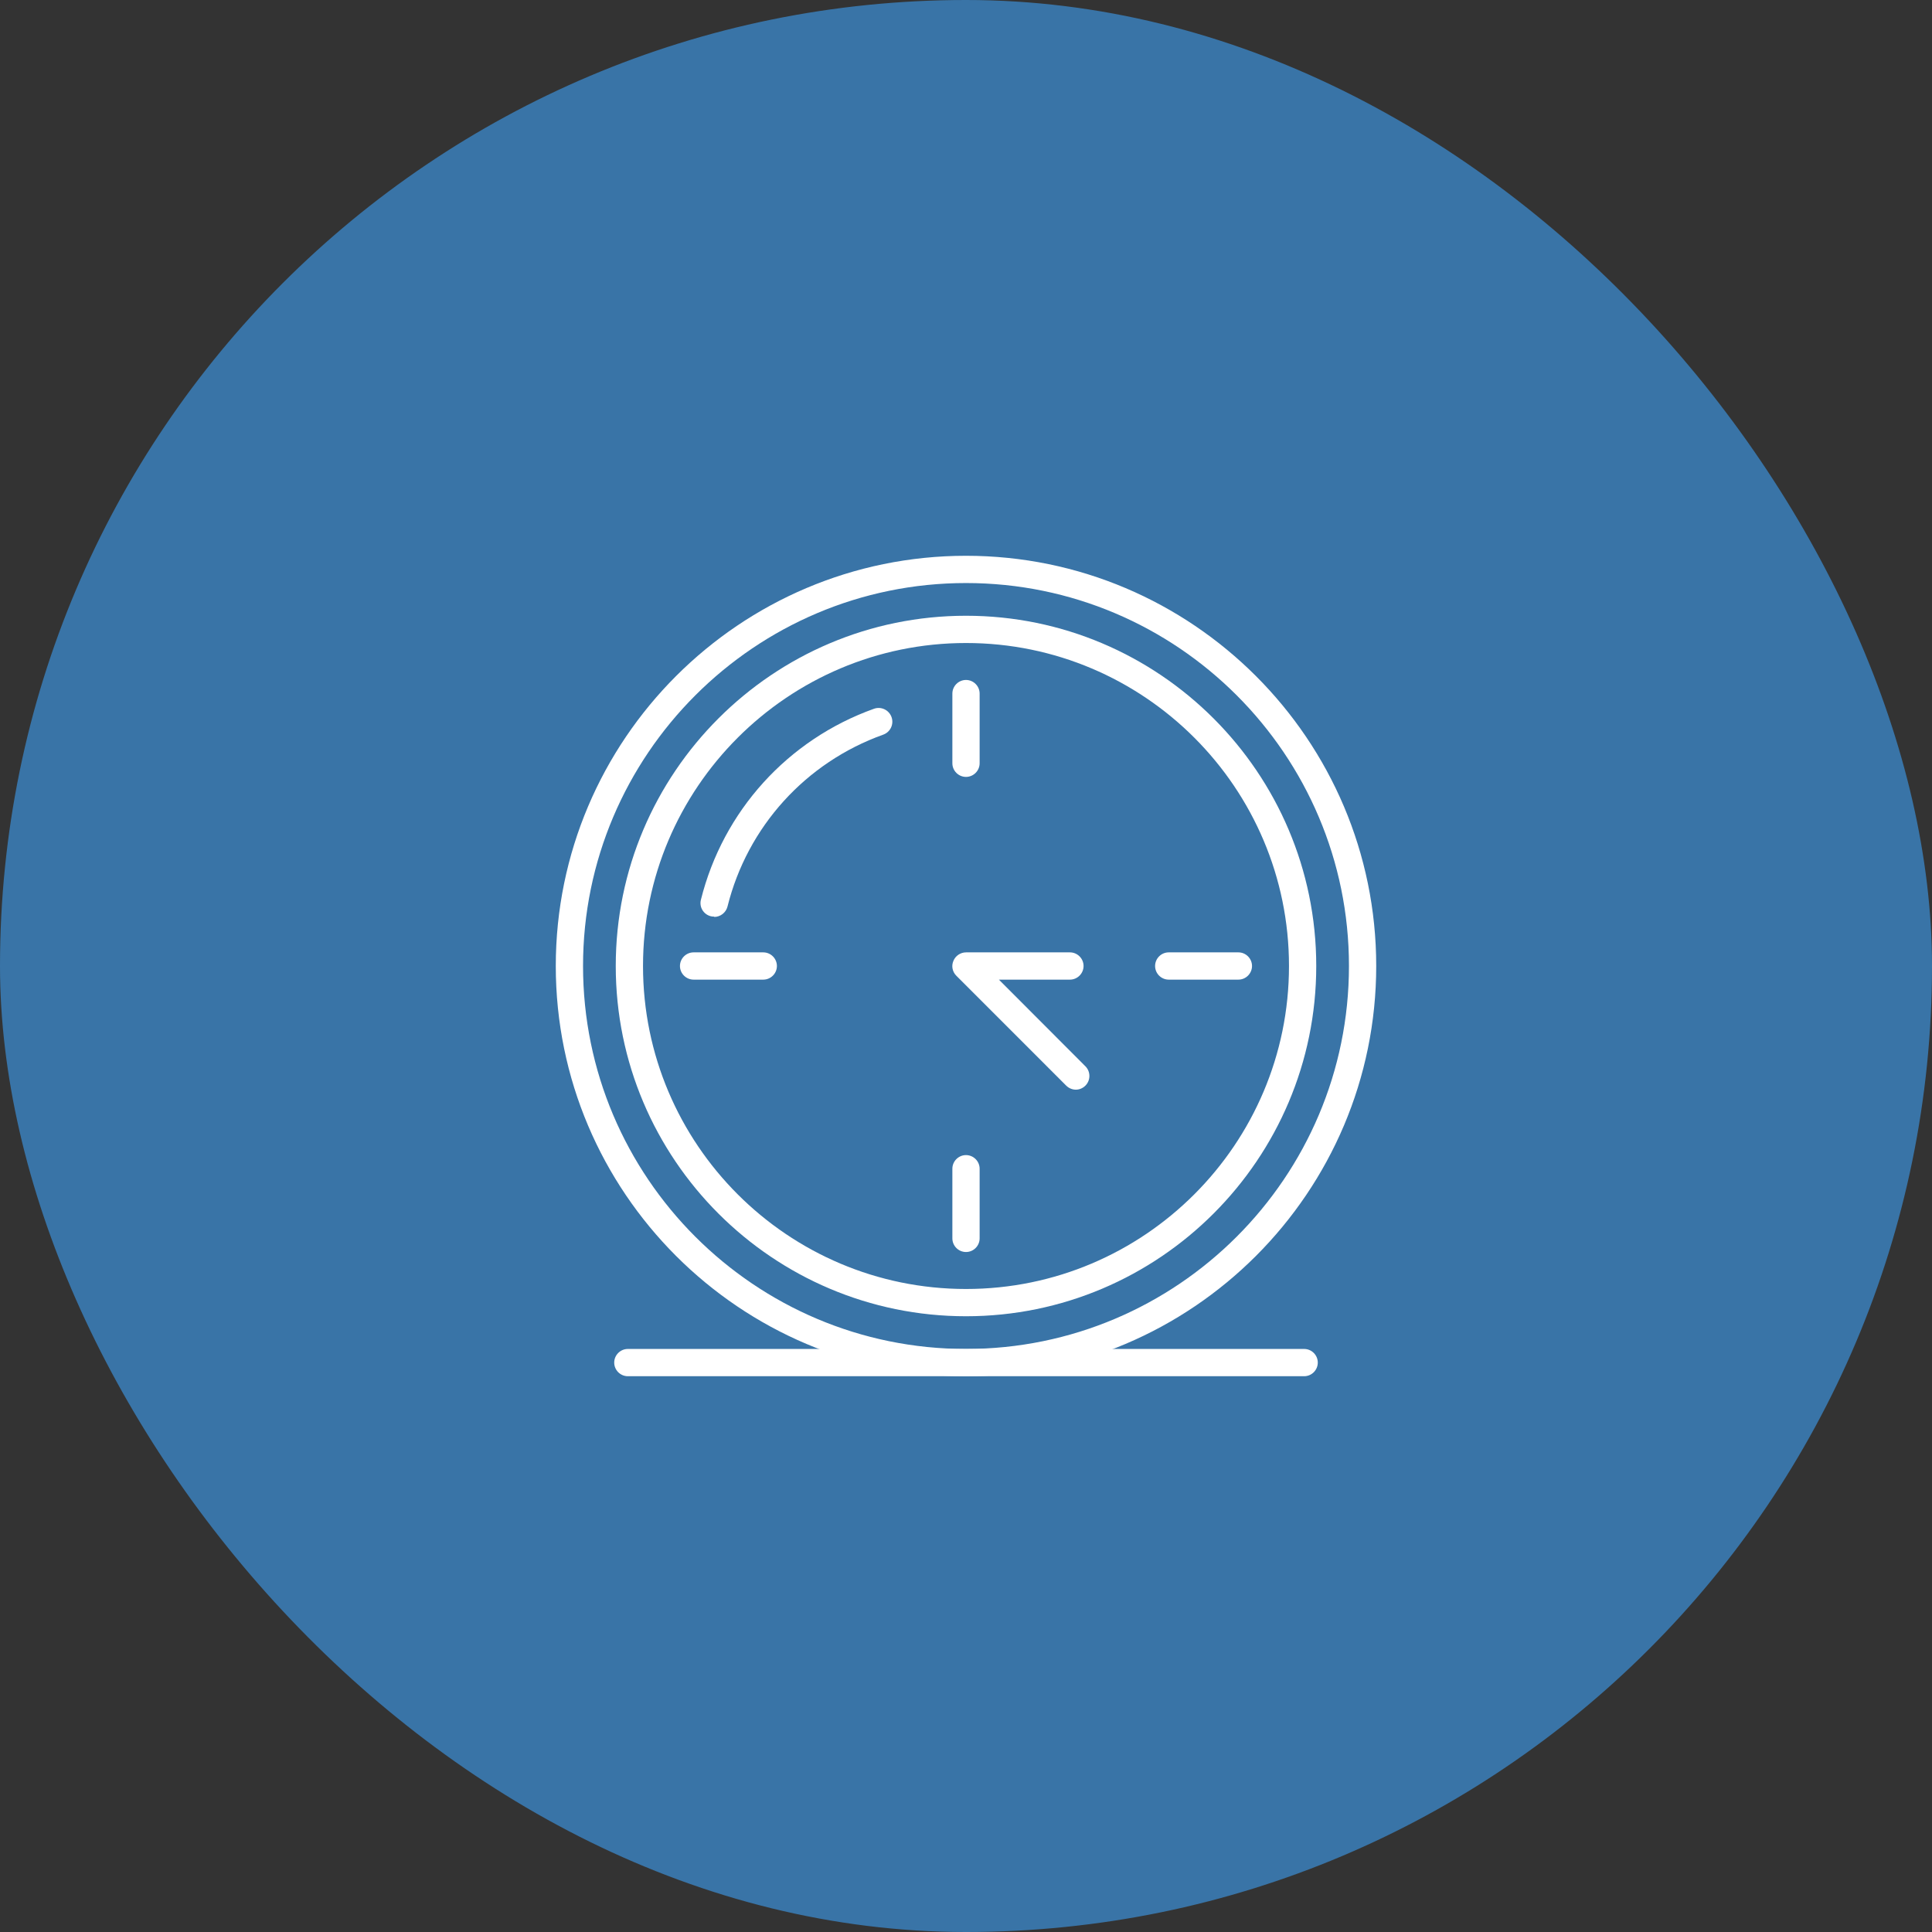<svg width="73" height="73" viewBox="0 0 73 73" fill="none" xmlns="http://www.w3.org/2000/svg">
<rect x="0" y="0" width="73" height="73" fill="#333333" stroke="none"/>
<rect width="73" height="73" rx="36.5" fill="#3974A7"/>
<path d="M36.5 49.734C29.2 49.734 23.266 43.799 23.266 36.5C23.266 29.201 29.2 23.266 36.5 23.266C43.799 23.266 49.734 29.201 49.734 36.5C49.734 43.799 43.799 49.734 36.5 49.734ZM36.5 24.296C29.773 24.296 24.296 29.767 24.296 36.5C24.296 43.233 29.767 48.704 36.5 48.704C43.233 48.704 48.704 43.233 48.704 36.5C48.704 29.767 43.233 24.296 36.5 24.296Z" fill="white"/>
<path d="M26.986 34.633C26.948 34.633 26.902 34.633 26.857 34.62C26.581 34.55 26.413 34.273 26.484 33.996C27.321 30.642 29.767 27.945 33.024 26.78C33.294 26.684 33.59 26.825 33.687 27.096C33.783 27.366 33.642 27.662 33.371 27.759C30.443 28.808 28.241 31.235 27.488 34.254C27.43 34.485 27.218 34.646 26.986 34.646V34.633Z" fill="white"/>
<path d="M36.5 29.355C36.217 29.355 35.985 29.123 35.985 28.84V26.207C35.985 25.924 36.217 25.692 36.5 25.692C36.783 25.692 37.015 25.924 37.015 26.207V28.84C37.015 29.123 36.783 29.355 36.5 29.355Z" fill="white"/>
<path d="M36.5 47.307C36.217 47.307 35.985 47.076 35.985 46.792V44.16C35.985 43.877 36.217 43.645 36.5 43.645C36.783 43.645 37.015 43.877 37.015 44.16V46.792C37.015 47.076 36.783 47.307 36.5 47.307Z" fill="white"/>
<path d="M28.84 37.015H26.207C25.924 37.015 25.692 36.783 25.692 36.5C25.692 36.217 25.924 35.985 26.207 35.985H28.84C29.123 35.985 29.355 36.217 29.355 36.5C29.355 36.783 29.123 37.015 28.84 37.015Z" fill="white"/>
<path d="M46.792 37.015H44.16C43.876 37.015 43.645 36.783 43.645 36.5C43.645 36.217 43.876 35.985 44.16 35.985H46.792C47.075 35.985 47.307 36.217 47.307 36.5C47.307 36.783 47.075 37.015 46.792 37.015Z" fill="white"/>
<path d="M36.5 52C27.952 52 21 45.048 21 36.5C21 27.952 27.952 21 36.5 21C45.048 21 52 27.952 52 36.5C52 45.048 45.048 52 36.5 52ZM36.5 22.03C28.525 22.03 22.03 28.518 22.03 36.5C22.03 44.482 28.518 50.97 36.5 50.97C44.482 50.97 50.97 44.482 50.97 36.5C50.97 28.518 44.482 22.03 36.5 22.03Z" fill="white"/>
<path d="M40.652 41.173C40.523 41.173 40.388 41.122 40.285 41.019L36.134 36.867C35.986 36.719 35.941 36.5 36.024 36.307C36.101 36.114 36.294 35.985 36.501 35.985H40.427C40.71 35.985 40.942 36.217 40.942 36.5C40.942 36.783 40.71 37.015 40.427 37.015H37.743L41.013 40.291C41.212 40.491 41.212 40.819 41.013 41.019C40.91 41.122 40.781 41.173 40.646 41.173H40.652Z" fill="white"/>
<path d="M49.277 52H23.723C23.44 52 23.208 51.768 23.208 51.485C23.208 51.202 23.44 50.97 23.723 50.97H49.277C49.561 50.97 49.792 51.202 49.792 51.485C49.792 51.768 49.561 52 49.277 52Z" fill="white"/>
</svg>
